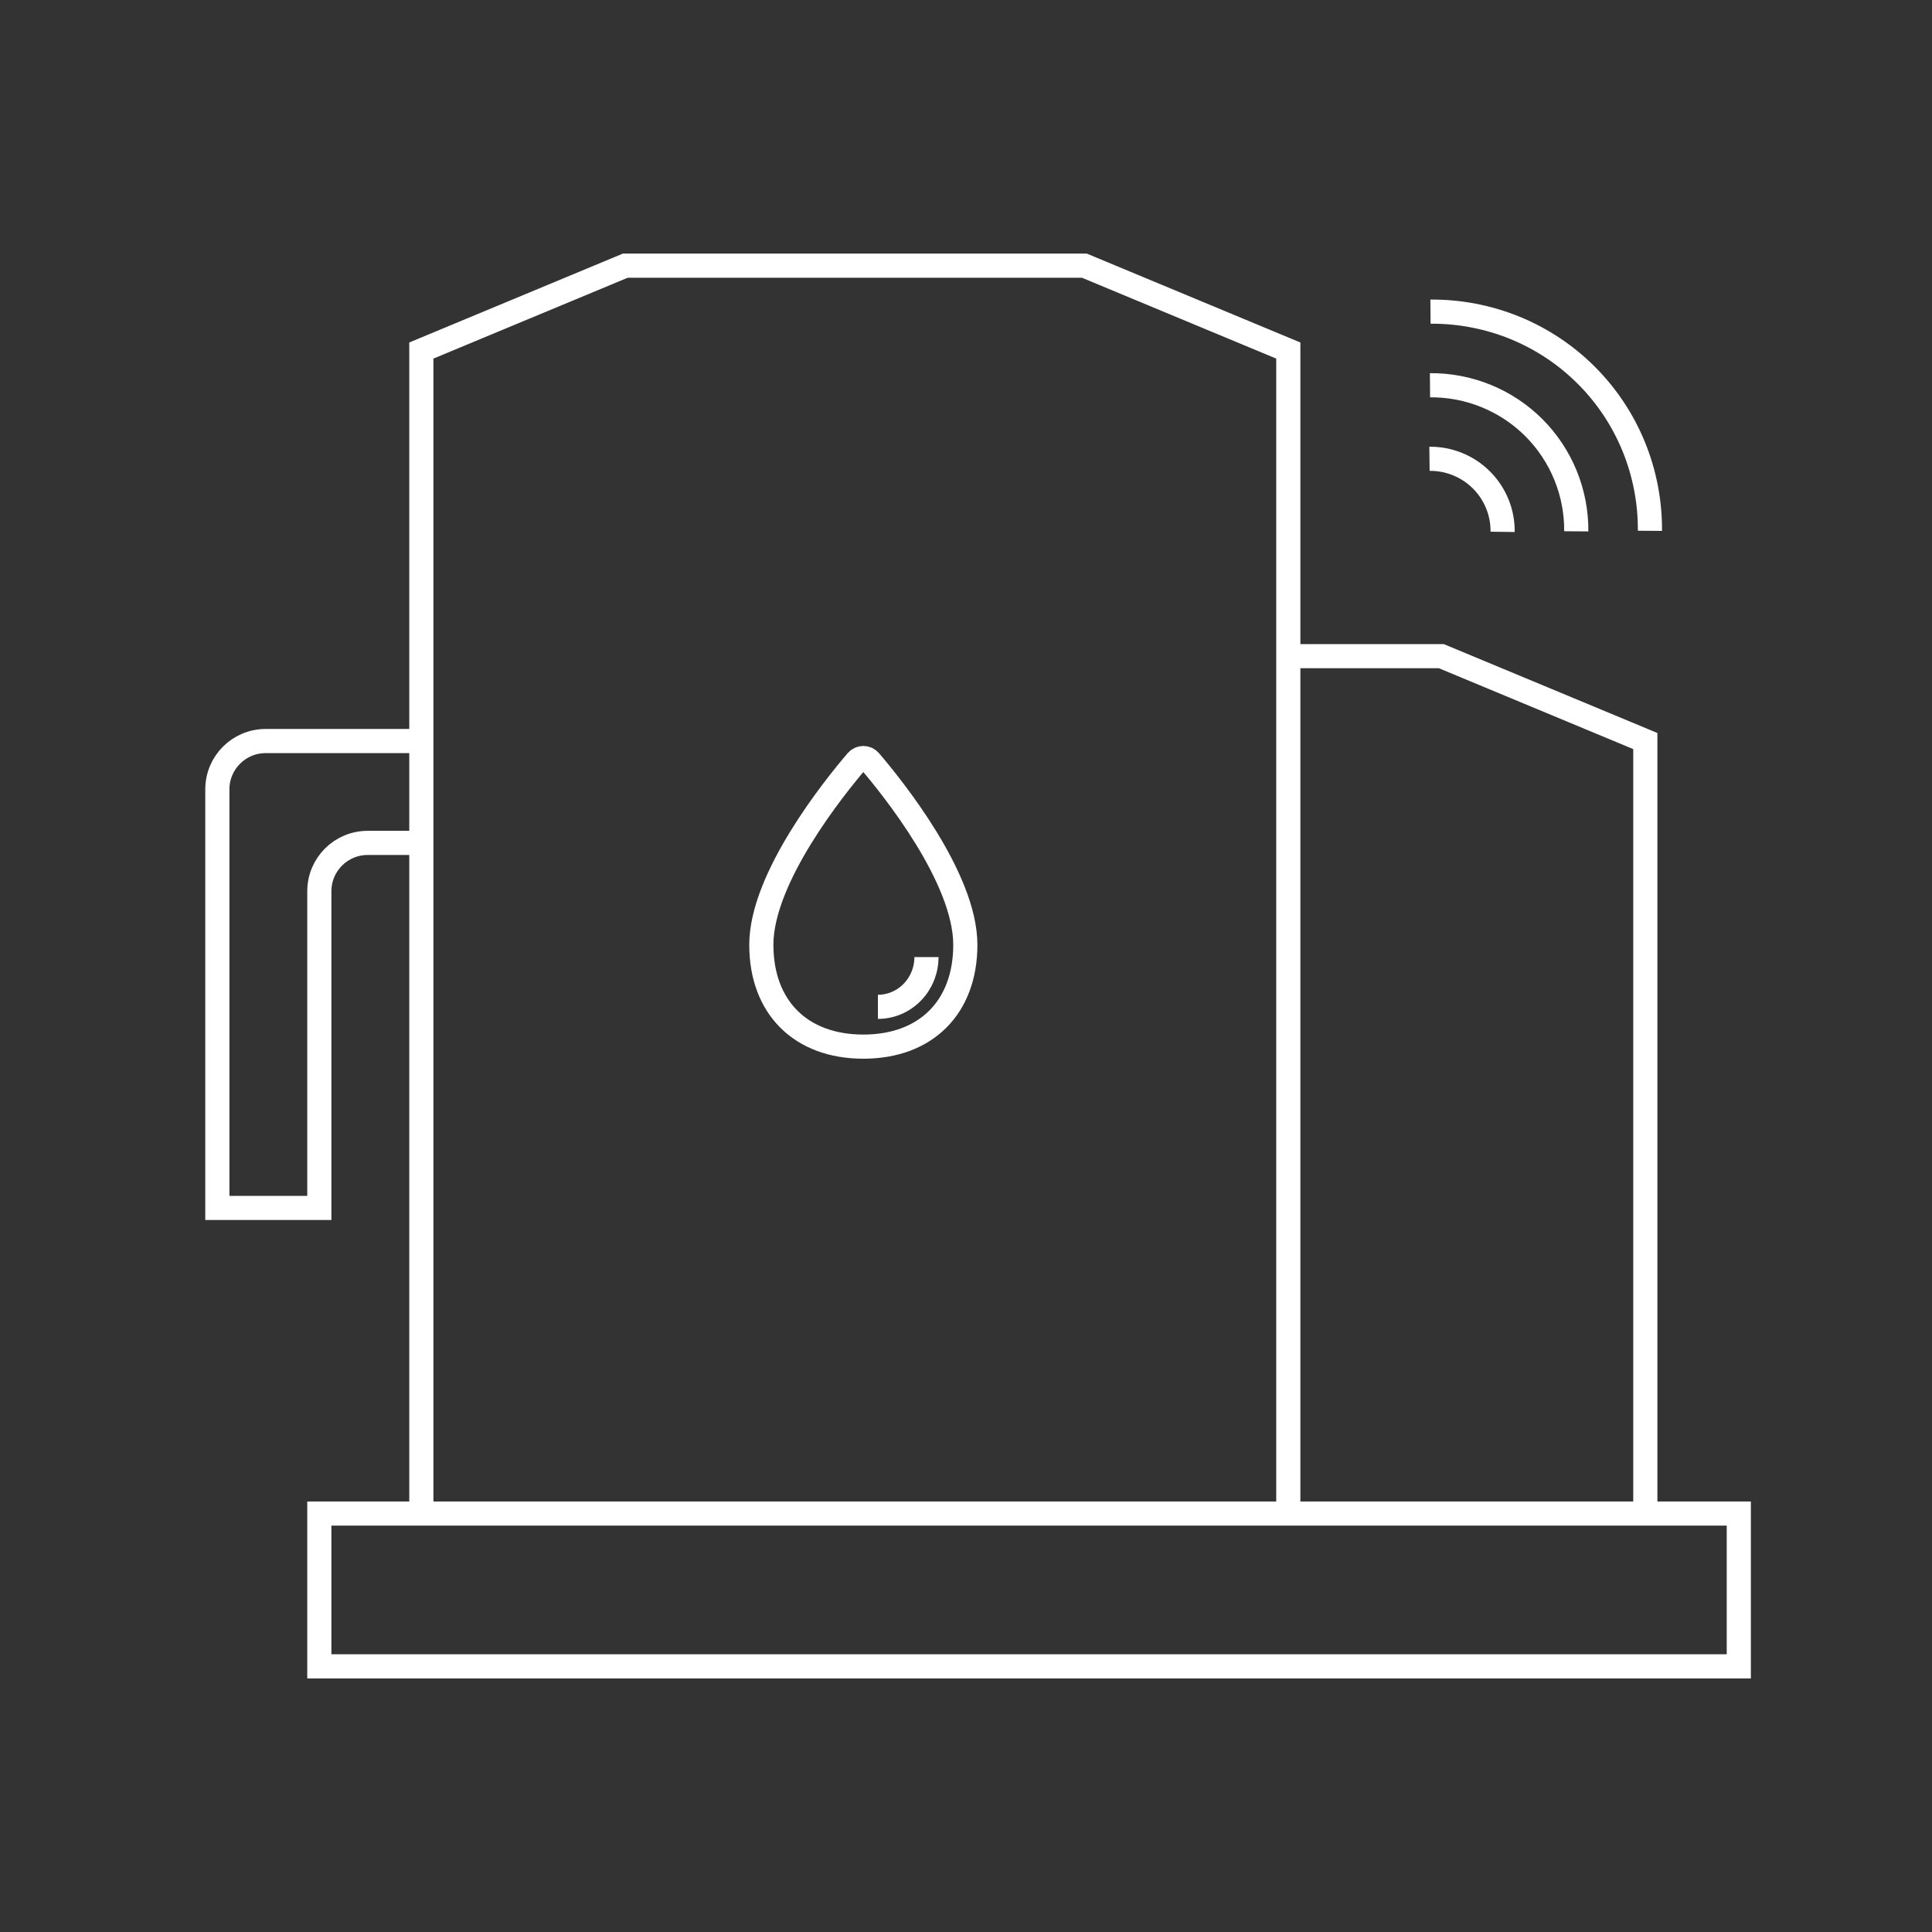 <?xml version="1.0" encoding="UTF-8"?> <svg xmlns="http://www.w3.org/2000/svg" width="80" height="80" viewBox="0 0 80 80" fill="none"><rect x="0" y="0" width="80" height="80" fill="#333333" stroke="none"/><path d="M17.447 62.673V34.903M53.346 62.673H13.223V69H72V62.673H68.129M53.346 62.673H68.129M53.346 62.673V27.17M68.129 62.673V30.685L59.682 27.17H53.346M53.346 27.17V14.515L44.899 11H32.581H25.894L17.447 14.515V30.685M38.363 39.63C38.363 40.177 38.151 40.701 37.774 41.087C37.397 41.474 36.885 41.691 36.352 41.691M68.32 21.98C68.329 20.782 68.1 19.595 67.647 18.487C67.195 17.383 66.528 16.381 65.683 15.537C64.839 14.694 63.836 14.028 62.731 13.576C61.621 13.124 60.432 12.896 59.233 12.904M59.213 15.952C60.01 15.945 60.801 16.097 61.539 16.398C62.278 16.699 62.948 17.144 63.513 17.707C64.076 18.271 64.522 18.941 64.823 19.678C65.125 20.415 65.276 21.205 65.27 22.001M62.22 22.023C62.225 21.624 62.15 21.229 61.999 20.86C61.848 20.491 61.626 20.155 61.343 19.874C61.061 19.592 60.726 19.369 60.356 19.219C59.987 19.069 59.591 18.993 59.192 18.998M17.447 30.685H11C9.895 30.685 9 31.58 9 32.685V50.018H13.223V36.903C13.223 35.798 14.119 34.903 15.223 34.903H17.447M17.447 30.685V34.903M39.972 39.122C39.972 41.71 38.34 43.339 35.749 43.339C33.157 43.339 31.525 41.71 31.525 39.122C31.525 36.345 34.553 32.595 35.481 31.511C35.514 31.472 35.555 31.441 35.602 31.42C35.648 31.399 35.698 31.388 35.749 31.388C35.8 31.388 35.85 31.399 35.896 31.42C35.942 31.441 35.983 31.472 36.016 31.511C36.944 32.595 39.972 36.345 39.972 39.122Z" stroke="white"></path></svg> 